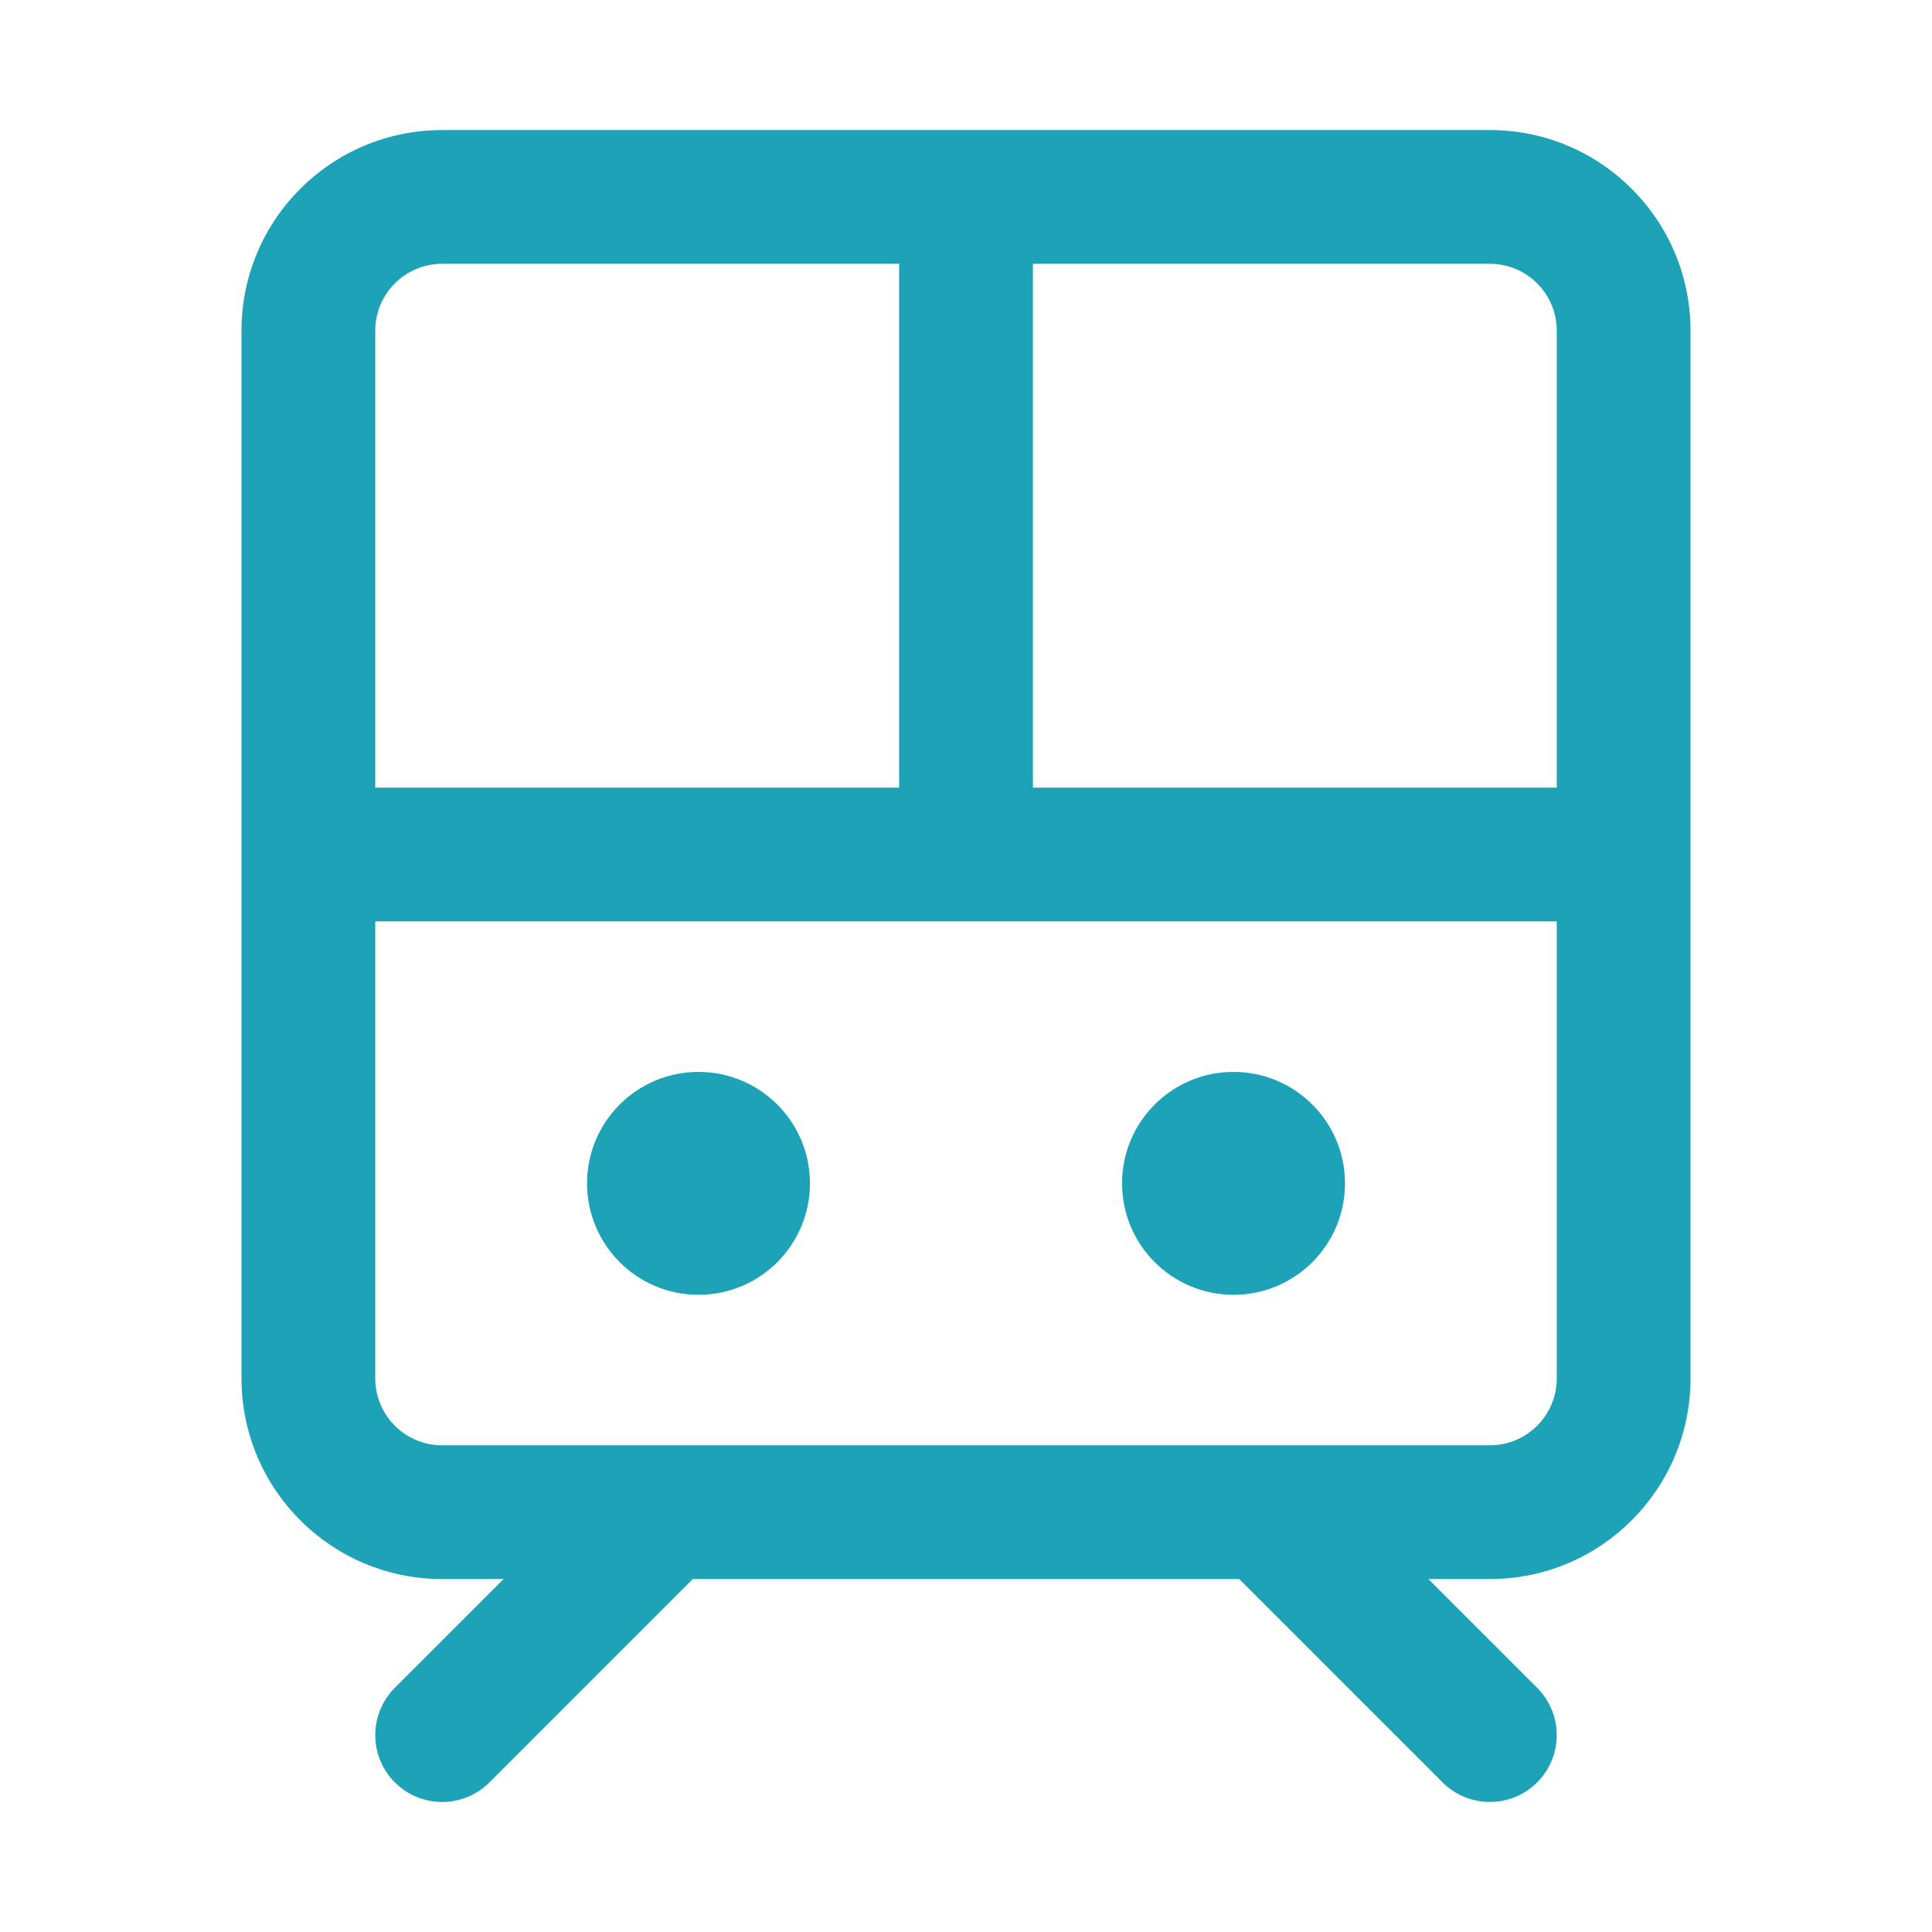 <?xml version="1.0" encoding="UTF-8" standalone="no"?>
<svg xmlns="http://www.w3.org/2000/svg" xmlns:xlink="http://www.w3.org/1999/xlink" xmlns:serif="http://www.serif.com/" width="48" height="48" viewBox="0 0 48 48" version="1.1" xml:space="preserve" style="fill-rule:evenodd;clip-rule:evenodd;stroke-linejoin:round;stroke-miterlimit:2;">
  <path d="M14.585,29.4c-0,-1.529 1.239,-2.769 2.769,-2.769c1.529,-0 2.769,1.24 2.769,2.769c0,1.53 -1.24,2.769 -2.769,2.769c-1.529,0 -2.769,-1.239 -2.769,-2.769Z" style="fill:#1da2b7;fill-rule:nonzero;"/>
  <path d="M30.646,26.631c-1.529,-0 -2.769,1.24 -2.769,2.769c-0,1.53 1.24,2.769 2.769,2.769c1.53,0 2.77,-1.239 2.77,-2.769c-0,-1.529 -1.24,-2.769 -2.77,-2.769Z" style="fill:#1da2b7;fill-rule:nonzero;"/>
  <path d="M10.985,3.231c-2.753,-0 -4.985,2.231 -4.985,4.984l-0,26.031c-0,2.753 2.232,4.985 4.985,4.985l1.527,-0l-2.702,2.702c-0.649,0.649 -0.649,1.701 -0,2.35c0.649,0.648 1.701,0.648 2.35,-0l5.051,-5.052l13.578,-0l5.052,5.052c0.648,0.648 1.7,0.648 2.349,-0c0.649,-0.649 0.649,-1.701 0,-2.35l-2.702,-2.702l1.527,-0c2.753,-0 4.985,-2.232 4.985,-4.985l0,-26.031c0,-2.753 -2.232,-4.984 -4.985,-4.984l-26.03,-0Zm27.692,16.338l-13.015,0l-0,-13.015l11.353,-0c0.918,-0 1.662,0.744 1.662,1.661l-0,11.354Zm-16.339,-13.015l0,13.015l-13.015,0l0,-11.354c0,-0.917 0.744,-1.661 1.662,-1.661l11.353,-0Zm-13.015,16.338l29.354,0l-0,11.354c-0,0.918 -0.744,1.662 -1.662,1.662l-26.03,-0c-0.918,-0 -1.662,-0.744 -1.662,-1.662l0,-11.354Z" style="fill:#1da2b7;fill-rule:nonzero;"/>
</svg>
